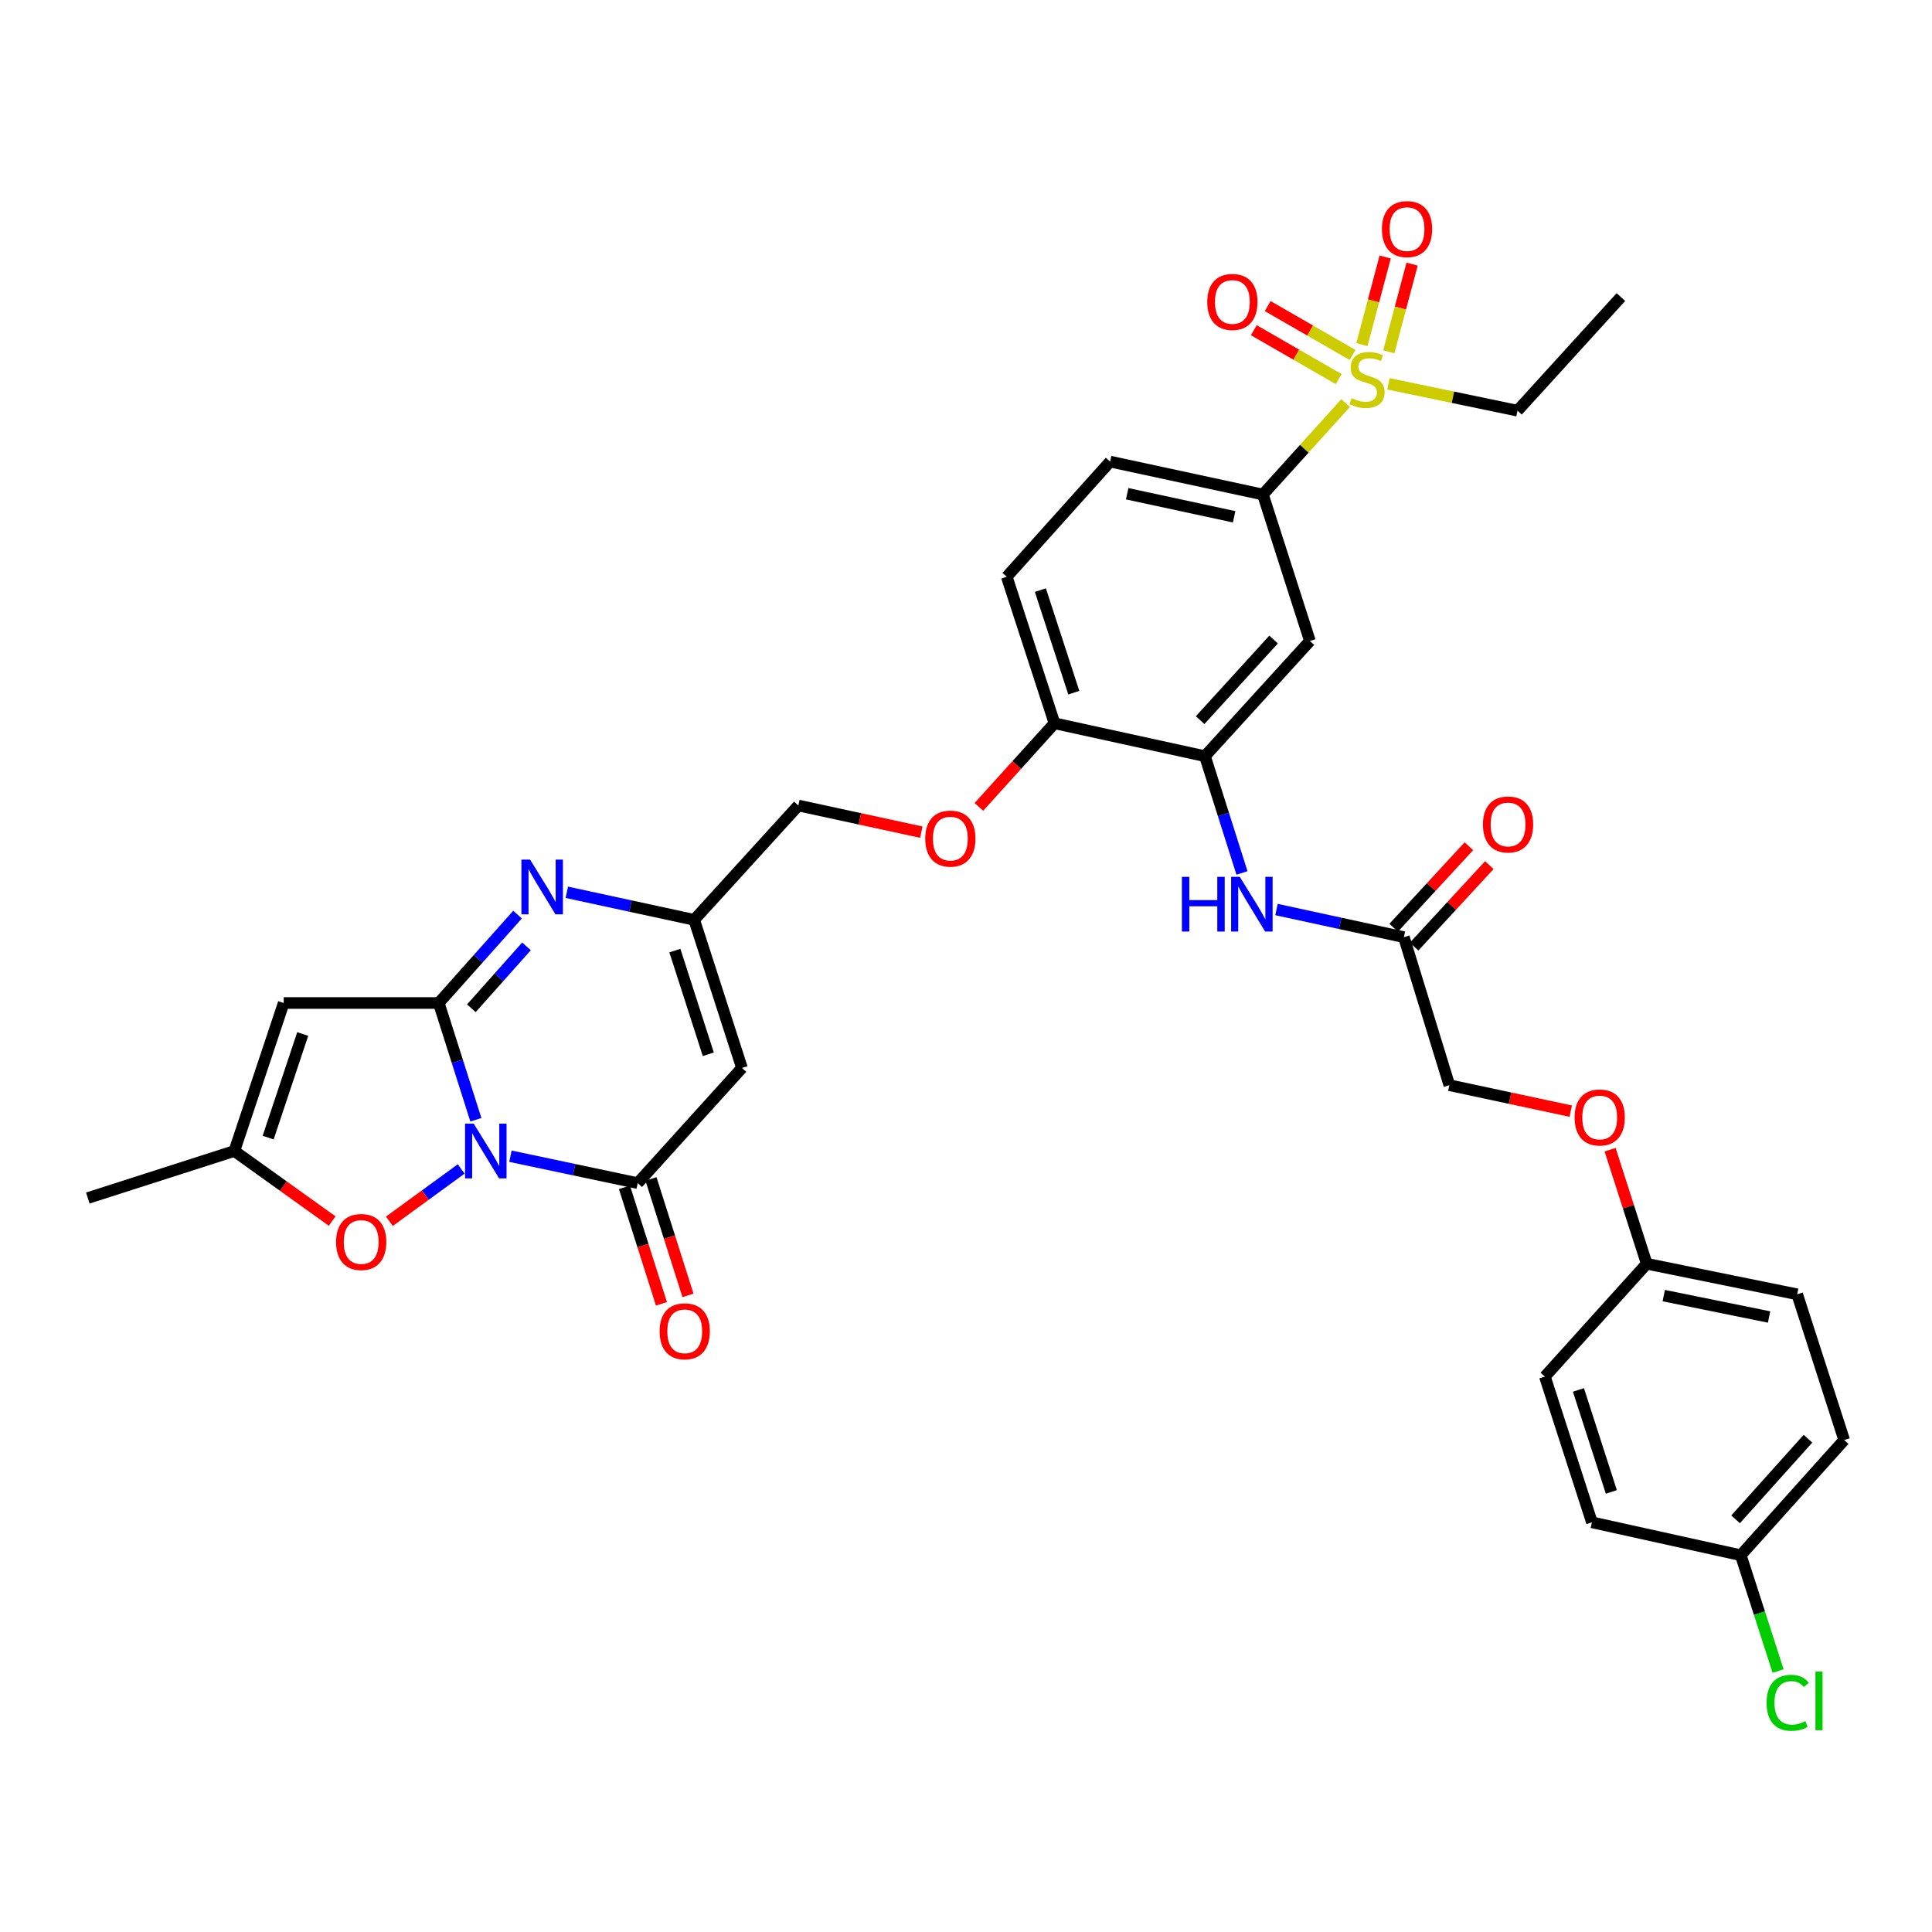 <?xml version='1.0' encoding='iso-8859-1'?>
<svg version='1.1' baseProfile='full'
              xmlns='http://www.w3.org/2000/svg'
                      xmlns:rdkit='http://www.rdkit.org/xml'
                      xmlns:xlink='http://www.w3.org/1999/xlink'
                  xml:space='preserve'
width='1000px' height='1000px' viewBox='0 0 1000 1000'>
<!-- END OF HEADER -->
<rect style='opacity:1.0;fill:#FFFFFF;stroke:none' width='1000' height='1000' x='0' y='0'> </rect>
<path class='bond-0' d='M 246.31,579.587 L 236.707,549.367' style='fill:none;fill-rule:evenodd;stroke:#0000FF;stroke-width:6px;stroke-linecap:butt;stroke-linejoin:miter;stroke-opacity:1' />
<path class='bond-0' d='M 236.707,549.367 L 227.105,519.148' style='fill:none;fill-rule:evenodd;stroke:#000000;stroke-width:6px;stroke-linecap:butt;stroke-linejoin:miter;stroke-opacity:1' />
<path class='bond-1' d='M 264.198,598.452 L 297.14,605.419' style='fill:none;fill-rule:evenodd;stroke:#0000FF;stroke-width:6px;stroke-linecap:butt;stroke-linejoin:miter;stroke-opacity:1' />
<path class='bond-1' d='M 297.14,605.419 L 330.082,612.386' style='fill:none;fill-rule:evenodd;stroke:#000000;stroke-width:6px;stroke-linecap:butt;stroke-linejoin:miter;stroke-opacity:1' />
<path class='bond-6' d='M 238.713,605.039 L 220.131,618.584' style='fill:none;fill-rule:evenodd;stroke:#0000FF;stroke-width:6px;stroke-linecap:butt;stroke-linejoin:miter;stroke-opacity:1' />
<path class='bond-6' d='M 220.131,618.584 L 201.549,632.128' style='fill:none;fill-rule:evenodd;stroke:#FF0000;stroke-width:6px;stroke-linecap:butt;stroke-linejoin:miter;stroke-opacity:1' />
<path class='bond-2' d='M 227.105,519.148 L 247.49,496.273' style='fill:none;fill-rule:evenodd;stroke:#000000;stroke-width:6px;stroke-linecap:butt;stroke-linejoin:miter;stroke-opacity:1' />
<path class='bond-2' d='M 247.49,496.273 L 267.875,473.397' style='fill:none;fill-rule:evenodd;stroke:#0000FF;stroke-width:6px;stroke-linecap:butt;stroke-linejoin:miter;stroke-opacity:1' />
<path class='bond-2' d='M 243.974,521.869 L 258.244,505.856' style='fill:none;fill-rule:evenodd;stroke:#000000;stroke-width:6px;stroke-linecap:butt;stroke-linejoin:miter;stroke-opacity:1' />
<path class='bond-2' d='M 258.244,505.856 L 272.513,489.843' style='fill:none;fill-rule:evenodd;stroke:#0000FF;stroke-width:6px;stroke-linecap:butt;stroke-linejoin:miter;stroke-opacity:1' />
<path class='bond-4' d='M 227.105,519.148 L 146.847,519.148' style='fill:none;fill-rule:evenodd;stroke:#000000;stroke-width:6px;stroke-linecap:butt;stroke-linejoin:miter;stroke-opacity:1' />
<path class='bond-5' d='M 330.082,612.386 L 384.035,552.767' style='fill:none;fill-rule:evenodd;stroke:#000000;stroke-width:6px;stroke-linecap:butt;stroke-linejoin:miter;stroke-opacity:1' />
<path class='bond-17' d='M 323.217,614.566 L 332.792,644.709' style='fill:none;fill-rule:evenodd;stroke:#000000;stroke-width:6px;stroke-linecap:butt;stroke-linejoin:miter;stroke-opacity:1' />
<path class='bond-17' d='M 332.792,644.709 L 342.366,674.853' style='fill:none;fill-rule:evenodd;stroke:#FF0000;stroke-width:6px;stroke-linecap:butt;stroke-linejoin:miter;stroke-opacity:1' />
<path class='bond-17' d='M 336.946,610.205 L 346.52,640.349' style='fill:none;fill-rule:evenodd;stroke:#000000;stroke-width:6px;stroke-linecap:butt;stroke-linejoin:miter;stroke-opacity:1' />
<path class='bond-17' d='M 346.52,640.349 L 356.095,670.492' style='fill:none;fill-rule:evenodd;stroke:#FF0000;stroke-width:6px;stroke-linecap:butt;stroke-linejoin:miter;stroke-opacity:1' />
<path class='bond-36' d='M 293.379,461.847 L 326.347,468.979' style='fill:none;fill-rule:evenodd;stroke:#0000FF;stroke-width:6px;stroke-linecap:butt;stroke-linejoin:miter;stroke-opacity:1' />
<path class='bond-36' d='M 326.347,468.979 L 359.315,476.11' style='fill:none;fill-rule:evenodd;stroke:#000000;stroke-width:6px;stroke-linecap:butt;stroke-linejoin:miter;stroke-opacity:1' />
<path class='bond-3' d='M 696.497,208.626 L 675.089,232.297' style='fill:none;fill-rule:evenodd;stroke:#CCCC00;stroke-width:6px;stroke-linecap:butt;stroke-linejoin:miter;stroke-opacity:1' />
<path class='bond-3' d='M 675.089,232.297 L 653.681,255.968' style='fill:none;fill-rule:evenodd;stroke:#000000;stroke-width:6px;stroke-linecap:butt;stroke-linejoin:miter;stroke-opacity:1' />
<path class='bond-15' d='M 718.836,182.081 L 724.865,159.397' style='fill:none;fill-rule:evenodd;stroke:#CCCC00;stroke-width:6px;stroke-linecap:butt;stroke-linejoin:miter;stroke-opacity:1' />
<path class='bond-15' d='M 724.865,159.397 L 730.894,136.714' style='fill:none;fill-rule:evenodd;stroke:#FF0000;stroke-width:6px;stroke-linecap:butt;stroke-linejoin:miter;stroke-opacity:1' />
<path class='bond-15' d='M 704.914,178.38 L 710.944,155.697' style='fill:none;fill-rule:evenodd;stroke:#CCCC00;stroke-width:6px;stroke-linecap:butt;stroke-linejoin:miter;stroke-opacity:1' />
<path class='bond-15' d='M 710.944,155.697 L 716.973,133.014' style='fill:none;fill-rule:evenodd;stroke:#FF0000;stroke-width:6px;stroke-linecap:butt;stroke-linejoin:miter;stroke-opacity:1' />
<path class='bond-16' d='M 700.09,183.735 L 678.122,171.082' style='fill:none;fill-rule:evenodd;stroke:#CCCC00;stroke-width:6px;stroke-linecap:butt;stroke-linejoin:miter;stroke-opacity:1' />
<path class='bond-16' d='M 678.122,171.082 L 656.154,158.429' style='fill:none;fill-rule:evenodd;stroke:#FF0000;stroke-width:6px;stroke-linecap:butt;stroke-linejoin:miter;stroke-opacity:1' />
<path class='bond-16' d='M 692.9,196.217 L 670.933,183.564' style='fill:none;fill-rule:evenodd;stroke:#CCCC00;stroke-width:6px;stroke-linecap:butt;stroke-linejoin:miter;stroke-opacity:1' />
<path class='bond-16' d='M 670.933,183.564 L 648.965,170.911' style='fill:none;fill-rule:evenodd;stroke:#FF0000;stroke-width:6px;stroke-linecap:butt;stroke-linejoin:miter;stroke-opacity:1' />
<path class='bond-25' d='M 718.655,198.668 L 752.053,205.619' style='fill:none;fill-rule:evenodd;stroke:#CCCC00;stroke-width:6px;stroke-linecap:butt;stroke-linejoin:miter;stroke-opacity:1' />
<path class='bond-25' d='M 752.053,205.619 L 785.451,212.57' style='fill:none;fill-rule:evenodd;stroke:#000000;stroke-width:6px;stroke-linecap:butt;stroke-linejoin:miter;stroke-opacity:1' />
<path class='bond-35' d='M 146.847,519.148 L 121.303,595.756' style='fill:none;fill-rule:evenodd;stroke:#000000;stroke-width:6px;stroke-linecap:butt;stroke-linejoin:miter;stroke-opacity:1' />
<path class='bond-35' d='M 156.68,535.195 L 138.799,588.821' style='fill:none;fill-rule:evenodd;stroke:#000000;stroke-width:6px;stroke-linecap:butt;stroke-linejoin:miter;stroke-opacity:1' />
<path class='bond-7' d='M 384.035,552.767 L 359.315,476.11' style='fill:none;fill-rule:evenodd;stroke:#000000;stroke-width:6px;stroke-linecap:butt;stroke-linejoin:miter;stroke-opacity:1' />
<path class='bond-7' d='M 366.617,545.689 L 349.314,492.029' style='fill:none;fill-rule:evenodd;stroke:#000000;stroke-width:6px;stroke-linecap:butt;stroke-linejoin:miter;stroke-opacity:1' />
<path class='bond-8' d='M 171.929,632.015 L 146.616,613.886' style='fill:none;fill-rule:evenodd;stroke:#FF0000;stroke-width:6px;stroke-linecap:butt;stroke-linejoin:miter;stroke-opacity:1' />
<path class='bond-8' d='M 146.616,613.886 L 121.303,595.756' style='fill:none;fill-rule:evenodd;stroke:#000000;stroke-width:6px;stroke-linecap:butt;stroke-linejoin:miter;stroke-opacity:1' />
<path class='bond-22' d='M 359.315,476.11 L 413.22,416.931' style='fill:none;fill-rule:evenodd;stroke:#000000;stroke-width:6px;stroke-linecap:butt;stroke-linejoin:miter;stroke-opacity:1' />
<path class='bond-33' d='M 121.303,595.756 L 45.455,620.1' style='fill:none;fill-rule:evenodd;stroke:#000000;stroke-width:6px;stroke-linecap:butt;stroke-linejoin:miter;stroke-opacity:1' />
<path class='bond-9' d='M 653.681,255.968 L 574.6,238.922' style='fill:none;fill-rule:evenodd;stroke:#000000;stroke-width:6px;stroke-linecap:butt;stroke-linejoin:miter;stroke-opacity:1' />
<path class='bond-9' d='M 638.784,267.492 L 583.427,255.56' style='fill:none;fill-rule:evenodd;stroke:#000000;stroke-width:6px;stroke-linecap:butt;stroke-linejoin:miter;stroke-opacity:1' />
<path class='bond-37' d='M 653.681,255.968 L 678.009,331.776' style='fill:none;fill-rule:evenodd;stroke:#000000;stroke-width:6px;stroke-linecap:butt;stroke-linejoin:miter;stroke-opacity:1' />
<path class='bond-10' d='M 623.68,391.395 L 545.807,374.373' style='fill:none;fill-rule:evenodd;stroke:#000000;stroke-width:6px;stroke-linecap:butt;stroke-linejoin:miter;stroke-opacity:1' />
<path class='bond-11' d='M 623.68,391.395 L 678.009,331.776' style='fill:none;fill-rule:evenodd;stroke:#000000;stroke-width:6px;stroke-linecap:butt;stroke-linejoin:miter;stroke-opacity:1' />
<path class='bond-11' d='M 621.182,372.75 L 659.213,331.016' style='fill:none;fill-rule:evenodd;stroke:#000000;stroke-width:6px;stroke-linecap:butt;stroke-linejoin:miter;stroke-opacity:1' />
<path class='bond-12' d='M 623.68,391.395 L 633.261,421.618' style='fill:none;fill-rule:evenodd;stroke:#000000;stroke-width:6px;stroke-linecap:butt;stroke-linejoin:miter;stroke-opacity:1' />
<path class='bond-12' d='M 633.261,421.618 L 642.842,451.842' style='fill:none;fill-rule:evenodd;stroke:#0000FF;stroke-width:6px;stroke-linecap:butt;stroke-linejoin:miter;stroke-opacity:1' />
<path class='bond-13' d='M 660.72,470.777 L 693.684,477.925' style='fill:none;fill-rule:evenodd;stroke:#0000FF;stroke-width:6px;stroke-linecap:butt;stroke-linejoin:miter;stroke-opacity:1' />
<path class='bond-13' d='M 693.684,477.925 L 726.649,485.073' style='fill:none;fill-rule:evenodd;stroke:#000000;stroke-width:6px;stroke-linecap:butt;stroke-linejoin:miter;stroke-opacity:1' />
<path class='bond-20' d='M 731.941,489.958 L 751.408,468.87' style='fill:none;fill-rule:evenodd;stroke:#000000;stroke-width:6px;stroke-linecap:butt;stroke-linejoin:miter;stroke-opacity:1' />
<path class='bond-20' d='M 751.408,468.87 L 770.875,447.783' style='fill:none;fill-rule:evenodd;stroke:#FF0000;stroke-width:6px;stroke-linecap:butt;stroke-linejoin:miter;stroke-opacity:1' />
<path class='bond-20' d='M 721.356,480.187 L 740.823,459.1' style='fill:none;fill-rule:evenodd;stroke:#000000;stroke-width:6px;stroke-linecap:butt;stroke-linejoin:miter;stroke-opacity:1' />
<path class='bond-20' d='M 740.823,459.1 L 760.29,438.012' style='fill:none;fill-rule:evenodd;stroke:#FF0000;stroke-width:6px;stroke-linecap:butt;stroke-linejoin:miter;stroke-opacity:1' />
<path class='bond-24' d='M 726.649,485.073 L 750.184,561.689' style='fill:none;fill-rule:evenodd;stroke:#000000;stroke-width:6px;stroke-linecap:butt;stroke-linejoin:miter;stroke-opacity:1' />
<path class='bond-14' d='M 545.807,374.373 L 526.238,396.01' style='fill:none;fill-rule:evenodd;stroke:#000000;stroke-width:6px;stroke-linecap:butt;stroke-linejoin:miter;stroke-opacity:1' />
<path class='bond-14' d='M 526.238,396.01 L 506.669,417.647' style='fill:none;fill-rule:evenodd;stroke:#FF0000;stroke-width:6px;stroke-linecap:butt;stroke-linejoin:miter;stroke-opacity:1' />
<path class='bond-21' d='M 545.807,374.373 L 521.095,298.533' style='fill:none;fill-rule:evenodd;stroke:#000000;stroke-width:6px;stroke-linecap:butt;stroke-linejoin:miter;stroke-opacity:1' />
<path class='bond-21' d='M 555.796,358.535 L 538.497,305.447' style='fill:none;fill-rule:evenodd;stroke:#000000;stroke-width:6px;stroke-linecap:butt;stroke-linejoin:miter;stroke-opacity:1' />
<path class='bond-18' d='M 476.889,430.724 L 445.054,423.828' style='fill:none;fill-rule:evenodd;stroke:#FF0000;stroke-width:6px;stroke-linecap:butt;stroke-linejoin:miter;stroke-opacity:1' />
<path class='bond-18' d='M 445.054,423.828 L 413.22,416.931' style='fill:none;fill-rule:evenodd;stroke:#000000;stroke-width:6px;stroke-linecap:butt;stroke-linejoin:miter;stroke-opacity:1' />
<path class='bond-19' d='M 574.6,238.922 L 521.095,298.533' style='fill:none;fill-rule:evenodd;stroke:#000000;stroke-width:6px;stroke-linecap:butt;stroke-linejoin:miter;stroke-opacity:1' />
<path class='bond-23' d='M 813.012,575.122 L 781.598,568.406' style='fill:none;fill-rule:evenodd;stroke:#FF0000;stroke-width:6px;stroke-linecap:butt;stroke-linejoin:miter;stroke-opacity:1' />
<path class='bond-23' d='M 781.598,568.406 L 750.184,561.689' style='fill:none;fill-rule:evenodd;stroke:#000000;stroke-width:6px;stroke-linecap:butt;stroke-linejoin:miter;stroke-opacity:1' />
<path class='bond-26' d='M 833.381,595.077 L 842.863,624.598' style='fill:none;fill-rule:evenodd;stroke:#FF0000;stroke-width:6px;stroke-linecap:butt;stroke-linejoin:miter;stroke-opacity:1' />
<path class='bond-26' d='M 842.863,624.598 L 852.345,654.119' style='fill:none;fill-rule:evenodd;stroke:#000000;stroke-width:6px;stroke-linecap:butt;stroke-linejoin:miter;stroke-opacity:1' />
<path class='bond-34' d='M 785.451,212.57 L 838.98,153.759' style='fill:none;fill-rule:evenodd;stroke:#000000;stroke-width:6px;stroke-linecap:butt;stroke-linejoin:miter;stroke-opacity:1' />
<path class='bond-29' d='M 852.345,654.119 L 799.632,712.53' style='fill:none;fill-rule:evenodd;stroke:#000000;stroke-width:6px;stroke-linecap:butt;stroke-linejoin:miter;stroke-opacity:1' />
<path class='bond-30' d='M 852.345,654.119 L 930.218,669.932' style='fill:none;fill-rule:evenodd;stroke:#000000;stroke-width:6px;stroke-linecap:butt;stroke-linejoin:miter;stroke-opacity:1' />
<path class='bond-30' d='M 861.159,670.607 L 915.67,681.677' style='fill:none;fill-rule:evenodd;stroke:#000000;stroke-width:6px;stroke-linecap:butt;stroke-linejoin:miter;stroke-opacity:1' />
<path class='bond-27' d='M 901.024,804.975 L 954.545,745.356' style='fill:none;fill-rule:evenodd;stroke:#000000;stroke-width:6px;stroke-linecap:butt;stroke-linejoin:miter;stroke-opacity:1' />
<path class='bond-27' d='M 898.333,786.41 L 935.798,744.676' style='fill:none;fill-rule:evenodd;stroke:#000000;stroke-width:6px;stroke-linecap:butt;stroke-linejoin:miter;stroke-opacity:1' />
<path class='bond-28' d='M 901.024,804.975 L 910.682,834.959' style='fill:none;fill-rule:evenodd;stroke:#000000;stroke-width:6px;stroke-linecap:butt;stroke-linejoin:miter;stroke-opacity:1' />
<path class='bond-28' d='M 910.682,834.959 L 920.339,864.943' style='fill:none;fill-rule:evenodd;stroke:#00CC00;stroke-width:6px;stroke-linecap:butt;stroke-linejoin:miter;stroke-opacity:1' />
<path class='bond-38' d='M 901.024,804.975 L 823.976,787.954' style='fill:none;fill-rule:evenodd;stroke:#000000;stroke-width:6px;stroke-linecap:butt;stroke-linejoin:miter;stroke-opacity:1' />
<path class='bond-32' d='M 799.632,712.53 L 823.976,787.954' style='fill:none;fill-rule:evenodd;stroke:#000000;stroke-width:6px;stroke-linecap:butt;stroke-linejoin:miter;stroke-opacity:1' />
<path class='bond-32' d='M 816.992,719.419 L 834.032,772.216' style='fill:none;fill-rule:evenodd;stroke:#000000;stroke-width:6px;stroke-linecap:butt;stroke-linejoin:miter;stroke-opacity:1' />
<path class='bond-31' d='M 930.218,669.932 L 954.545,745.356' style='fill:none;fill-rule:evenodd;stroke:#000000;stroke-width:6px;stroke-linecap:butt;stroke-linejoin:miter;stroke-opacity:1' />
<path  class='atom-0' d='M 245.188 581.596
L 254.468 596.596
Q 255.388 598.076, 256.868 600.756
Q 258.348 603.436, 258.428 603.596
L 258.428 581.596
L 262.188 581.596
L 262.188 609.916
L 258.308 609.916
L 248.348 593.516
Q 247.188 591.596, 245.948 589.396
Q 244.748 587.196, 244.388 586.516
L 244.388 609.916
L 240.708 609.916
L 240.708 581.596
L 245.188 581.596
' fill='#0000FF'/>
<path  class='atom-3' d='M 274.366 444.929
L 283.646 459.929
Q 284.566 461.409, 286.046 464.089
Q 287.526 466.769, 287.606 466.929
L 287.606 444.929
L 291.366 444.929
L 291.366 473.249
L 287.486 473.249
L 277.526 456.849
Q 276.366 454.929, 275.126 452.729
Q 273.926 450.529, 273.566 449.849
L 273.566 473.249
L 269.886 473.249
L 269.886 444.929
L 274.366 444.929
' fill='#0000FF'/>
<path  class='atom-4' d='M 699.586 206.084
Q 699.906 206.204, 701.226 206.764
Q 702.546 207.324, 703.986 207.684
Q 705.466 208.004, 706.906 208.004
Q 709.586 208.004, 711.146 206.724
Q 712.706 205.404, 712.706 203.124
Q 712.706 201.564, 711.906 200.604
Q 711.146 199.644, 709.946 199.124
Q 708.746 198.604, 706.746 198.004
Q 704.226 197.244, 702.706 196.524
Q 701.226 195.804, 700.146 194.284
Q 699.106 192.764, 699.106 190.204
Q 699.106 186.644, 701.506 184.444
Q 703.946 182.244, 708.746 182.244
Q 712.026 182.244, 715.746 183.804
L 714.826 186.884
Q 711.426 185.484, 708.866 185.484
Q 706.106 185.484, 704.586 186.644
Q 703.066 187.764, 703.106 189.724
Q 703.106 191.244, 703.866 192.164
Q 704.666 193.084, 705.786 193.604
Q 706.946 194.124, 708.866 194.724
Q 711.426 195.524, 712.946 196.324
Q 714.466 197.124, 715.546 198.764
Q 716.666 200.364, 716.666 203.124
Q 716.666 207.044, 714.026 209.164
Q 711.426 211.244, 707.066 211.244
Q 704.546 211.244, 702.626 210.684
Q 700.746 210.164, 698.506 209.244
L 699.586 206.084
' fill='#CCCC00'/>
<path  class='atom-7' d='M 173.948 642.851
Q 173.948 636.051, 177.308 632.251
Q 180.668 628.451, 186.948 628.451
Q 193.228 628.451, 196.588 632.251
Q 199.948 636.051, 199.948 642.851
Q 199.948 649.731, 196.548 653.651
Q 193.148 657.531, 186.948 657.531
Q 180.708 657.531, 177.308 653.651
Q 173.948 649.771, 173.948 642.851
M 186.948 654.331
Q 191.268 654.331, 193.588 651.451
Q 195.948 648.531, 195.948 642.851
Q 195.948 637.291, 193.588 634.491
Q 191.268 631.651, 186.948 631.651
Q 182.628 631.651, 180.268 634.451
Q 177.948 637.251, 177.948 642.851
Q 177.948 648.571, 180.268 651.451
Q 182.628 654.331, 186.948 654.331
' fill='#FF0000'/>
<path  class='atom-13' d='M 611.747 453.851
L 615.587 453.851
L 615.587 465.891
L 630.067 465.891
L 630.067 453.851
L 633.907 453.851
L 633.907 482.171
L 630.067 482.171
L 630.067 469.091
L 615.587 469.091
L 615.587 482.171
L 611.747 482.171
L 611.747 453.851
' fill='#0000FF'/>
<path  class='atom-13' d='M 641.707 453.851
L 650.987 468.851
Q 651.907 470.331, 653.387 473.011
Q 654.867 475.691, 654.947 475.851
L 654.947 453.851
L 658.707 453.851
L 658.707 482.171
L 654.827 482.171
L 644.867 465.771
Q 643.707 463.851, 642.467 461.651
Q 641.267 459.451, 640.907 458.771
L 640.907 482.171
L 637.227 482.171
L 637.227 453.851
L 641.707 453.851
' fill='#0000FF'/>
<path  class='atom-16' d='M 715.281 118.588
Q 715.281 111.788, 718.641 107.988
Q 722.001 104.188, 728.281 104.188
Q 734.561 104.188, 737.921 107.988
Q 741.281 111.788, 741.281 118.588
Q 741.281 125.468, 737.881 129.388
Q 734.481 133.268, 728.281 133.268
Q 722.041 133.268, 718.641 129.388
Q 715.281 125.508, 715.281 118.588
M 728.281 130.068
Q 732.601 130.068, 734.921 127.188
Q 737.281 124.268, 737.281 118.588
Q 737.281 113.028, 734.921 110.228
Q 732.601 107.388, 728.281 107.388
Q 723.961 107.388, 721.601 110.188
Q 719.281 112.988, 719.281 118.588
Q 719.281 124.308, 721.601 127.188
Q 723.961 130.068, 728.281 130.068
' fill='#FF0000'/>
<path  class='atom-17' d='M 624.868 156.288
Q 624.868 149.488, 628.228 145.688
Q 631.588 141.888, 637.868 141.888
Q 644.148 141.888, 647.508 145.688
Q 650.868 149.488, 650.868 156.288
Q 650.868 163.168, 647.468 167.088
Q 644.068 170.968, 637.868 170.968
Q 631.628 170.968, 628.228 167.088
Q 624.868 163.208, 624.868 156.288
M 637.868 167.768
Q 642.188 167.768, 644.508 164.888
Q 646.868 161.968, 646.868 156.288
Q 646.868 150.728, 644.508 147.928
Q 642.188 145.088, 637.868 145.088
Q 633.548 145.088, 631.188 147.888
Q 628.868 150.688, 628.868 156.288
Q 628.868 162.008, 631.188 164.888
Q 633.548 167.768, 637.868 167.768
' fill='#FF0000'/>
<path  class='atom-18' d='M 341.417 689.082
Q 341.417 682.282, 344.777 678.482
Q 348.137 674.682, 354.417 674.682
Q 360.697 674.682, 364.057 678.482
Q 367.417 682.282, 367.417 689.082
Q 367.417 695.962, 364.017 699.882
Q 360.617 703.762, 354.417 703.762
Q 348.177 703.762, 344.777 699.882
Q 341.417 696.002, 341.417 689.082
M 354.417 700.562
Q 358.737 700.562, 361.057 697.682
Q 363.417 694.762, 363.417 689.082
Q 363.417 683.522, 361.057 680.722
Q 358.737 677.882, 354.417 677.882
Q 350.097 677.882, 347.737 680.682
Q 345.417 683.482, 345.417 689.082
Q 345.417 694.802, 347.737 697.682
Q 350.097 700.562, 354.417 700.562
' fill='#FF0000'/>
<path  class='atom-19' d='M 478.901 434.057
Q 478.901 427.257, 482.261 423.457
Q 485.621 419.657, 491.901 419.657
Q 498.181 419.657, 501.541 423.457
Q 504.901 427.257, 504.901 434.057
Q 504.901 440.937, 501.501 444.857
Q 498.101 448.737, 491.901 448.737
Q 485.661 448.737, 482.261 444.857
Q 478.901 440.977, 478.901 434.057
M 491.901 445.537
Q 496.221 445.537, 498.541 442.657
Q 500.901 439.737, 500.901 434.057
Q 500.901 428.497, 498.541 425.697
Q 496.221 422.857, 491.901 422.857
Q 487.581 422.857, 485.221 425.657
Q 482.901 428.457, 482.901 434.057
Q 482.901 439.777, 485.221 442.657
Q 487.581 445.537, 491.901 445.537
' fill='#FF0000'/>
<path  class='atom-21' d='M 767.57 426.742
Q 767.57 419.942, 770.93 416.142
Q 774.29 412.342, 780.57 412.342
Q 786.85 412.342, 790.21 416.142
Q 793.57 419.942, 793.57 426.742
Q 793.57 433.622, 790.17 437.542
Q 786.77 441.422, 780.57 441.422
Q 774.33 441.422, 770.93 437.542
Q 767.57 433.662, 767.57 426.742
M 780.57 438.222
Q 784.89 438.222, 787.21 435.342
Q 789.57 432.422, 789.57 426.742
Q 789.57 421.182, 787.21 418.382
Q 784.89 415.542, 780.57 415.542
Q 776.25 415.542, 773.89 418.342
Q 771.57 421.142, 771.57 426.742
Q 771.57 432.462, 773.89 435.342
Q 776.25 438.222, 780.57 438.222
' fill='#FF0000'/>
<path  class='atom-24' d='M 815.001 578.407
Q 815.001 571.607, 818.361 567.807
Q 821.721 564.007, 828.001 564.007
Q 834.281 564.007, 837.641 567.807
Q 841.001 571.607, 841.001 578.407
Q 841.001 585.287, 837.601 589.207
Q 834.201 593.087, 828.001 593.087
Q 821.761 593.087, 818.361 589.207
Q 815.001 585.327, 815.001 578.407
M 828.001 589.887
Q 832.321 589.887, 834.641 587.007
Q 837.001 584.087, 837.001 578.407
Q 837.001 572.847, 834.641 570.047
Q 832.321 567.207, 828.001 567.207
Q 823.681 567.207, 821.321 570.007
Q 819.001 572.807, 819.001 578.407
Q 819.001 584.127, 821.321 587.007
Q 823.681 589.887, 828.001 589.887
' fill='#FF0000'/>
<path  class='atom-29' d='M 914.392 881.363
Q 914.392 874.323, 917.672 870.643
Q 920.992 866.923, 927.272 866.923
Q 933.112 866.923, 936.232 871.043
L 933.592 873.203
Q 931.312 870.203, 927.272 870.203
Q 922.992 870.203, 920.712 873.083
Q 918.472 875.923, 918.472 881.363
Q 918.472 886.963, 920.792 889.843
Q 923.152 892.723, 927.712 892.723
Q 930.832 892.723, 934.472 890.843
L 935.592 893.843
Q 934.112 894.803, 931.872 895.363
Q 929.632 895.923, 927.152 895.923
Q 920.992 895.923, 917.672 892.163
Q 914.392 888.403, 914.392 881.363
' fill='#00CC00'/>
<path  class='atom-29' d='M 939.672 865.203
L 943.352 865.203
L 943.352 895.563
L 939.672 895.563
L 939.672 865.203
' fill='#00CC00'/>
</svg>
